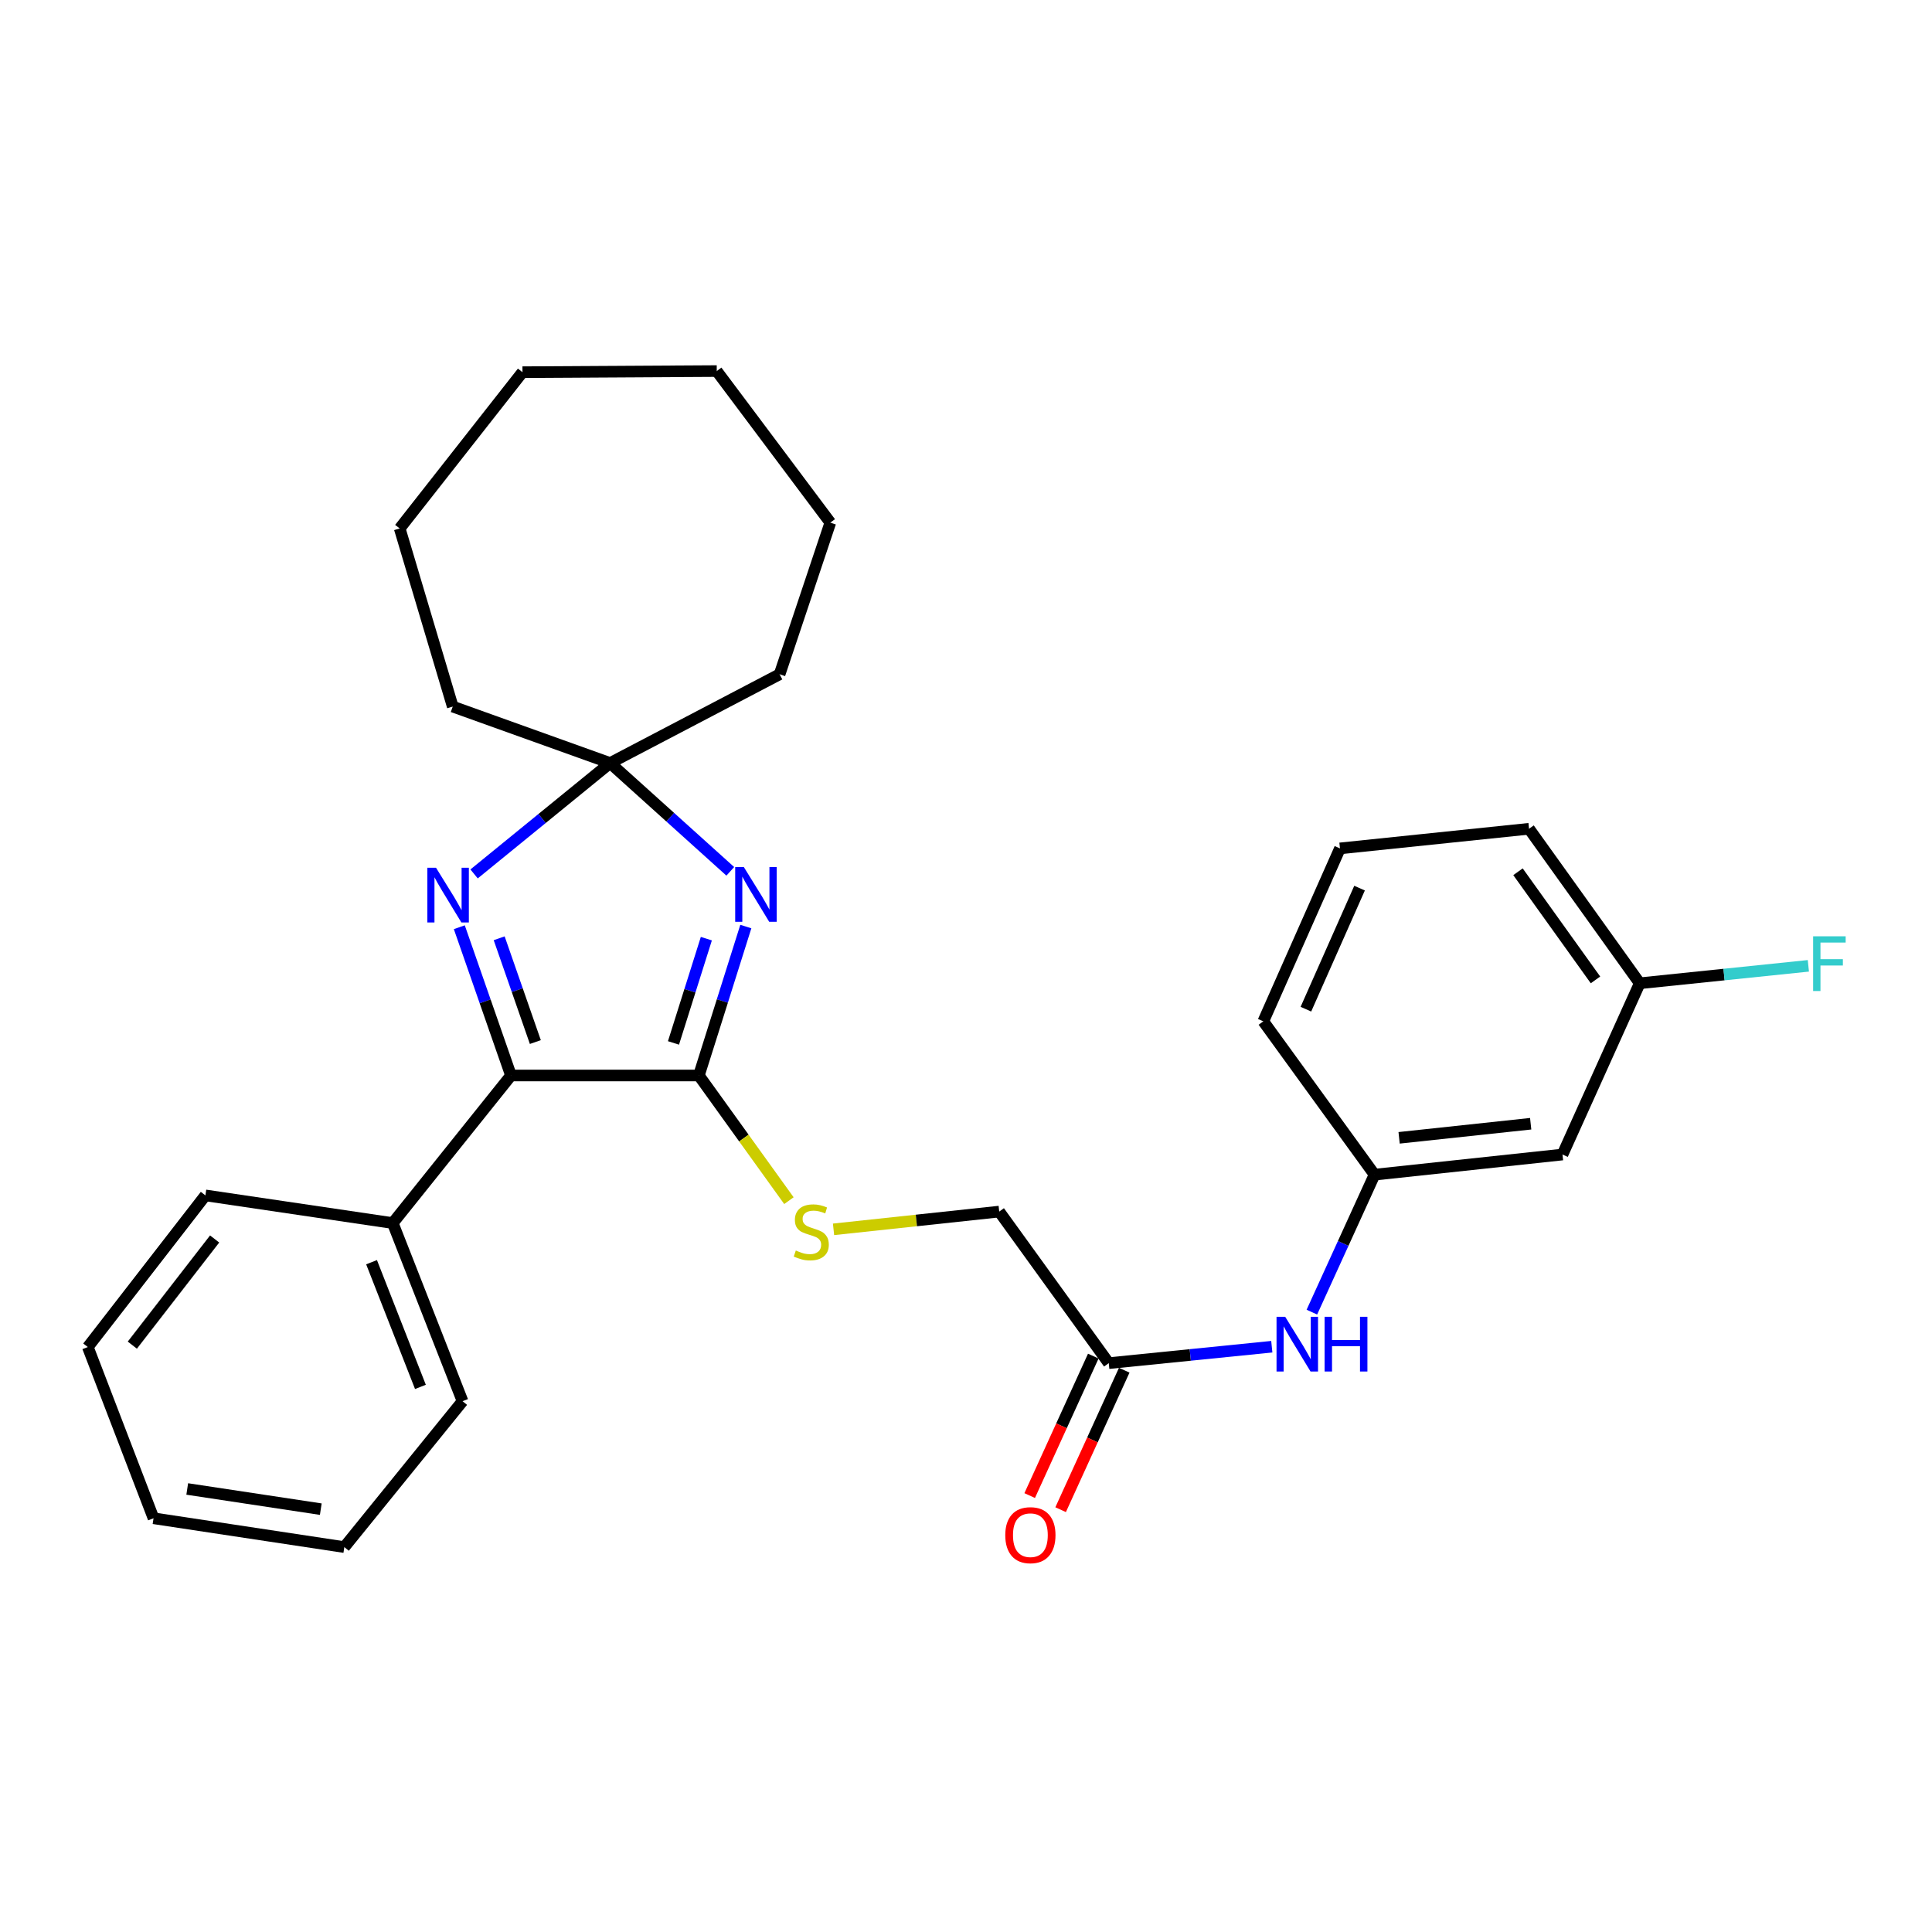 <?xml version='1.0' encoding='iso-8859-1'?>
<svg version='1.1' baseProfile='full'
              xmlns='http://www.w3.org/2000/svg'
                      xmlns:rdkit='http://www.rdkit.org/xml'
                      xmlns:xlink='http://www.w3.org/1999/xlink'
                  xml:space='preserve'
width='1000px' height='1000px' viewBox='0 0 1000 1000'>
<!-- END OF HEADER -->
<rect style='opacity:1.0;fill:#FFFFFF;stroke:none' width='1000' height='1000' x='0' y='0'> </rect>
<path class='bond-0' d='M 386.039,479.581 L 373.887,518.127' style='fill:none;fill-rule:evenodd;stroke:#0000FF;stroke-width:6px;stroke-linecap:butt;stroke-linejoin:miter;stroke-opacity:1' />
<path class='bond-0' d='M 373.887,518.127 L 361.734,556.672' style='fill:none;fill-rule:evenodd;stroke:#000000;stroke-width:6px;stroke-linecap:butt;stroke-linejoin:miter;stroke-opacity:1' />
<path class='bond-0' d='M 365.605,485.852 L 357.098,512.834' style='fill:none;fill-rule:evenodd;stroke:#0000FF;stroke-width:6px;stroke-linecap:butt;stroke-linejoin:miter;stroke-opacity:1' />
<path class='bond-0' d='M 357.098,512.834 L 348.591,539.816' style='fill:none;fill-rule:evenodd;stroke:#000000;stroke-width:6px;stroke-linecap:butt;stroke-linejoin:miter;stroke-opacity:1' />
<path class='bond-3' d='M 377.998,450.998 L 346.899,422.973' style='fill:none;fill-rule:evenodd;stroke:#0000FF;stroke-width:6px;stroke-linecap:butt;stroke-linejoin:miter;stroke-opacity:1' />
<path class='bond-3' d='M 346.899,422.973 L 315.8,394.949' style='fill:none;fill-rule:evenodd;stroke:#000000;stroke-width:6px;stroke-linecap:butt;stroke-linejoin:miter;stroke-opacity:1' />
<path class='bond-2' d='M 361.734,556.672 L 264.486,556.672' style='fill:none;fill-rule:evenodd;stroke:#000000;stroke-width:6px;stroke-linecap:butt;stroke-linejoin:miter;stroke-opacity:1' />
<path class='bond-4' d='M 361.734,556.672 L 385.038,589.064' style='fill:none;fill-rule:evenodd;stroke:#000000;stroke-width:6px;stroke-linecap:butt;stroke-linejoin:miter;stroke-opacity:1' />
<path class='bond-4' d='M 385.038,589.064 L 408.342,621.456' style='fill:none;fill-rule:evenodd;stroke:#CCCC00;stroke-width:6px;stroke-linecap:butt;stroke-linejoin:miter;stroke-opacity:1' />
<path class='bond-1' d='M 245.385,452.34 L 280.592,423.644' style='fill:none;fill-rule:evenodd;stroke:#0000FF;stroke-width:6px;stroke-linecap:butt;stroke-linejoin:miter;stroke-opacity:1' />
<path class='bond-1' d='M 280.592,423.644 L 315.8,394.949' style='fill:none;fill-rule:evenodd;stroke:#000000;stroke-width:6px;stroke-linecap:butt;stroke-linejoin:miter;stroke-opacity:1' />
<path class='bond-28' d='M 237.737,479.93 L 251.112,518.301' style='fill:none;fill-rule:evenodd;stroke:#0000FF;stroke-width:6px;stroke-linecap:butt;stroke-linejoin:miter;stroke-opacity:1' />
<path class='bond-28' d='M 251.112,518.301 L 264.486,556.672' style='fill:none;fill-rule:evenodd;stroke:#000000;stroke-width:6px;stroke-linecap:butt;stroke-linejoin:miter;stroke-opacity:1' />
<path class='bond-28' d='M 258.372,485.647 L 267.734,512.507' style='fill:none;fill-rule:evenodd;stroke:#0000FF;stroke-width:6px;stroke-linecap:butt;stroke-linejoin:miter;stroke-opacity:1' />
<path class='bond-28' d='M 267.734,512.507 L 277.096,539.367' style='fill:none;fill-rule:evenodd;stroke:#000000;stroke-width:6px;stroke-linecap:butt;stroke-linejoin:miter;stroke-opacity:1' />
<path class='bond-7' d='M 264.486,556.672 L 203.286,633.06' style='fill:none;fill-rule:evenodd;stroke:#000000;stroke-width:6px;stroke-linecap:butt;stroke-linejoin:miter;stroke-opacity:1' />
<path class='bond-14' d='M 315.8,394.949 L 403.522,349.004' style='fill:none;fill-rule:evenodd;stroke:#000000;stroke-width:6px;stroke-linecap:butt;stroke-linejoin:miter;stroke-opacity:1' />
<path class='bond-15' d='M 315.8,394.949 L 234.336,365.727' style='fill:none;fill-rule:evenodd;stroke:#000000;stroke-width:6px;stroke-linecap:butt;stroke-linejoin:miter;stroke-opacity:1' />
<path class='bond-11' d='M 431.438,636.304 L 474.319,631.709' style='fill:none;fill-rule:evenodd;stroke:#CCCC00;stroke-width:6px;stroke-linecap:butt;stroke-linejoin:miter;stroke-opacity:1' />
<path class='bond-11' d='M 474.319,631.709 L 517.199,627.114' style='fill:none;fill-rule:evenodd;stroke:#000000;stroke-width:6px;stroke-linecap:butt;stroke-linejoin:miter;stroke-opacity:1' />
<path class='bond-5' d='M 573.891,705.566 L 517.199,627.114' style='fill:none;fill-rule:evenodd;stroke:#000000;stroke-width:6px;stroke-linecap:butt;stroke-linejoin:miter;stroke-opacity:1' />
<path class='bond-6' d='M 573.891,705.566 L 616.085,701.312' style='fill:none;fill-rule:evenodd;stroke:#000000;stroke-width:6px;stroke-linecap:butt;stroke-linejoin:miter;stroke-opacity:1' />
<path class='bond-6' d='M 616.085,701.312 L 658.279,697.057' style='fill:none;fill-rule:evenodd;stroke:#0000FF;stroke-width:6px;stroke-linecap:butt;stroke-linejoin:miter;stroke-opacity:1' />
<path class='bond-10' d='M 565.883,701.914 L 549.422,738.009' style='fill:none;fill-rule:evenodd;stroke:#000000;stroke-width:6px;stroke-linecap:butt;stroke-linejoin:miter;stroke-opacity:1' />
<path class='bond-10' d='M 549.422,738.009 L 532.962,774.104' style='fill:none;fill-rule:evenodd;stroke:#FF0000;stroke-width:6px;stroke-linecap:butt;stroke-linejoin:miter;stroke-opacity:1' />
<path class='bond-10' d='M 581.899,709.218 L 565.439,745.313' style='fill:none;fill-rule:evenodd;stroke:#000000;stroke-width:6px;stroke-linecap:butt;stroke-linejoin:miter;stroke-opacity:1' />
<path class='bond-10' d='M 565.439,745.313 L 548.978,781.408' style='fill:none;fill-rule:evenodd;stroke:#FF0000;stroke-width:6px;stroke-linecap:butt;stroke-linejoin:miter;stroke-opacity:1' />
<path class='bond-8' d='M 679.024,679.157 L 695.242,643.581' style='fill:none;fill-rule:evenodd;stroke:#0000FF;stroke-width:6px;stroke-linecap:butt;stroke-linejoin:miter;stroke-opacity:1' />
<path class='bond-8' d='M 695.242,643.581 L 711.459,608.005' style='fill:none;fill-rule:evenodd;stroke:#000000;stroke-width:6px;stroke-linecap:butt;stroke-linejoin:miter;stroke-opacity:1' />
<path class='bond-18' d='M 203.286,633.06 L 239.422,725.262' style='fill:none;fill-rule:evenodd;stroke:#000000;stroke-width:6px;stroke-linecap:butt;stroke-linejoin:miter;stroke-opacity:1' />
<path class='bond-18' d='M 192.317,653.314 L 217.612,717.855' style='fill:none;fill-rule:evenodd;stroke:#000000;stroke-width:6px;stroke-linecap:butt;stroke-linejoin:miter;stroke-opacity:1' />
<path class='bond-19' d='M 203.286,633.06 L 106.312,618.733' style='fill:none;fill-rule:evenodd;stroke:#000000;stroke-width:6px;stroke-linecap:butt;stroke-linejoin:miter;stroke-opacity:1' />
<path class='bond-9' d='M 711.459,608.005 L 808.746,597.58' style='fill:none;fill-rule:evenodd;stroke:#000000;stroke-width:6px;stroke-linecap:butt;stroke-linejoin:miter;stroke-opacity:1' />
<path class='bond-9' d='M 724.177,588.938 L 792.277,581.641' style='fill:none;fill-rule:evenodd;stroke:#000000;stroke-width:6px;stroke-linecap:butt;stroke-linejoin:miter;stroke-opacity:1' />
<path class='bond-17' d='M 711.459,608.005 L 653.887,528.644' style='fill:none;fill-rule:evenodd;stroke:#000000;stroke-width:6px;stroke-linecap:butt;stroke-linejoin:miter;stroke-opacity:1' />
<path class='bond-12' d='M 808.746,597.58 L 848.725,508.939' style='fill:none;fill-rule:evenodd;stroke:#000000;stroke-width:6px;stroke-linecap:butt;stroke-linejoin:miter;stroke-opacity:1' />
<path class='bond-13' d='M 848.725,508.939 L 892.364,504.426' style='fill:none;fill-rule:evenodd;stroke:#000000;stroke-width:6px;stroke-linecap:butt;stroke-linejoin:miter;stroke-opacity:1' />
<path class='bond-13' d='M 892.364,504.426 L 936.004,499.913' style='fill:none;fill-rule:evenodd;stroke:#33CCCC;stroke-width:6px;stroke-linecap:butt;stroke-linejoin:miter;stroke-opacity:1' />
<path class='bond-31' d='M 848.725,508.939 L 791.426,428.971' style='fill:none;fill-rule:evenodd;stroke:#000000;stroke-width:6px;stroke-linecap:butt;stroke-linejoin:miter;stroke-opacity:1' />
<path class='bond-31' d='M 825.821,507.196 L 785.712,451.219' style='fill:none;fill-rule:evenodd;stroke:#000000;stroke-width:6px;stroke-linecap:butt;stroke-linejoin:miter;stroke-opacity:1' />
<path class='bond-21' d='M 403.522,349.004 L 429.78,270.514' style='fill:none;fill-rule:evenodd;stroke:#000000;stroke-width:6px;stroke-linecap:butt;stroke-linejoin:miter;stroke-opacity:1' />
<path class='bond-22' d='M 234.336,365.727 L 206.885,273.526' style='fill:none;fill-rule:evenodd;stroke:#000000;stroke-width:6px;stroke-linecap:butt;stroke-linejoin:miter;stroke-opacity:1' />
<path class='bond-16' d='M 693.563,439.132 L 653.887,528.644' style='fill:none;fill-rule:evenodd;stroke:#000000;stroke-width:6px;stroke-linecap:butt;stroke-linejoin:miter;stroke-opacity:1' />
<path class='bond-16' d='M 703.705,459.692 L 675.932,522.351' style='fill:none;fill-rule:evenodd;stroke:#000000;stroke-width:6px;stroke-linecap:butt;stroke-linejoin:miter;stroke-opacity:1' />
<path class='bond-20' d='M 693.563,439.132 L 791.426,428.971' style='fill:none;fill-rule:evenodd;stroke:#000000;stroke-width:6px;stroke-linecap:butt;stroke-linejoin:miter;stroke-opacity:1' />
<path class='bond-23' d='M 239.422,725.262 L 178.221,800.779' style='fill:none;fill-rule:evenodd;stroke:#000000;stroke-width:6px;stroke-linecap:butt;stroke-linejoin:miter;stroke-opacity:1' />
<path class='bond-24' d='M 106.312,618.733 L 45.455,697.233' style='fill:none;fill-rule:evenodd;stroke:#000000;stroke-width:6px;stroke-linecap:butt;stroke-linejoin:miter;stroke-opacity:1' />
<path class='bond-24' d='M 111.096,641.294 L 68.495,696.244' style='fill:none;fill-rule:evenodd;stroke:#000000;stroke-width:6px;stroke-linecap:butt;stroke-linejoin:miter;stroke-opacity:1' />
<path class='bond-26' d='M 429.78,270.514 L 370.995,192.063' style='fill:none;fill-rule:evenodd;stroke:#000000;stroke-width:6px;stroke-linecap:butt;stroke-linejoin:miter;stroke-opacity:1' />
<path class='bond-27' d='M 206.885,273.526 L 270.432,192.64' style='fill:none;fill-rule:evenodd;stroke:#000000;stroke-width:6px;stroke-linecap:butt;stroke-linejoin:miter;stroke-opacity:1' />
<path class='bond-30' d='M 178.221,800.779 L 79.468,785.855' style='fill:none;fill-rule:evenodd;stroke:#000000;stroke-width:6px;stroke-linecap:butt;stroke-linejoin:miter;stroke-opacity:1' />
<path class='bond-30' d='M 166.039,781.135 L 96.911,770.688' style='fill:none;fill-rule:evenodd;stroke:#000000;stroke-width:6px;stroke-linecap:butt;stroke-linejoin:miter;stroke-opacity:1' />
<path class='bond-25' d='M 45.455,697.233 L 79.468,785.855' style='fill:none;fill-rule:evenodd;stroke:#000000;stroke-width:6px;stroke-linecap:butt;stroke-linejoin:miter;stroke-opacity:1' />
<path class='bond-29' d='M 370.995,192.063 L 270.432,192.64' style='fill:none;fill-rule:evenodd;stroke:#000000;stroke-width:6px;stroke-linecap:butt;stroke-linejoin:miter;stroke-opacity:1' />
<path  class='atom-0' d='M 385.018 448.805
L 394.298 463.805
Q 395.218 465.285, 396.698 467.965
Q 398.178 470.645, 398.258 470.805
L 398.258 448.805
L 402.018 448.805
L 402.018 477.125
L 398.138 477.125
L 388.178 460.725
Q 387.018 458.805, 385.778 456.605
Q 384.578 454.405, 384.218 453.725
L 384.218 477.125
L 380.538 477.125
L 380.538 448.805
L 385.018 448.805
' fill='#0000FF'/>
<path  class='atom-2' d='M 225.68 449.138
L 234.96 464.138
Q 235.88 465.618, 237.36 468.298
Q 238.84 470.978, 238.92 471.138
L 238.92 449.138
L 242.68 449.138
L 242.68 477.458
L 238.8 477.458
L 228.84 461.058
Q 227.68 459.138, 226.44 456.938
Q 225.24 454.738, 224.88 454.058
L 224.88 477.458
L 221.2 477.458
L 221.2 449.138
L 225.68 449.138
' fill='#0000FF'/>
<path  class='atom-5' d='M 411.912 647.259
Q 412.232 647.379, 413.552 647.939
Q 414.872 648.499, 416.312 648.859
Q 417.792 649.179, 419.232 649.179
Q 421.912 649.179, 423.472 647.899
Q 425.032 646.579, 425.032 644.299
Q 425.032 642.739, 424.232 641.779
Q 423.472 640.819, 422.272 640.299
Q 421.072 639.779, 419.072 639.179
Q 416.552 638.419, 415.032 637.699
Q 413.552 636.979, 412.472 635.459
Q 411.432 633.939, 411.432 631.379
Q 411.432 627.819, 413.832 625.619
Q 416.272 623.419, 421.072 623.419
Q 424.352 623.419, 428.072 624.979
L 427.152 628.059
Q 423.752 626.659, 421.192 626.659
Q 418.432 626.659, 416.912 627.819
Q 415.392 628.939, 415.432 630.899
Q 415.432 632.419, 416.192 633.339
Q 416.992 634.259, 418.112 634.779
Q 419.272 635.299, 421.192 635.899
Q 423.752 636.699, 425.272 637.499
Q 426.792 638.299, 427.872 639.939
Q 428.992 641.539, 428.992 644.299
Q 428.992 648.219, 426.352 650.339
Q 423.752 652.419, 419.392 652.419
Q 416.872 652.419, 414.952 651.859
Q 413.072 651.339, 410.832 650.419
L 411.912 647.259
' fill='#CCCC00'/>
<path  class='atom-7' d='M 665.211 681.567
L 674.491 696.567
Q 675.411 698.047, 676.891 700.727
Q 678.371 703.407, 678.451 703.567
L 678.451 681.567
L 682.211 681.567
L 682.211 709.887
L 678.331 709.887
L 668.371 693.487
Q 667.211 691.567, 665.971 689.367
Q 664.771 687.167, 664.411 686.487
L 664.411 709.887
L 660.731 709.887
L 660.731 681.567
L 665.211 681.567
' fill='#0000FF'/>
<path  class='atom-7' d='M 685.611 681.567
L 689.451 681.567
L 689.451 693.607
L 703.931 693.607
L 703.931 681.567
L 707.771 681.567
L 707.771 709.887
L 703.931 709.887
L 703.931 696.807
L 689.451 696.807
L 689.451 709.887
L 685.611 709.887
L 685.611 681.567
' fill='#0000FF'/>
<path  class='atom-11' d='M 520.325 794.6
Q 520.325 787.8, 523.685 784
Q 527.045 780.2, 533.325 780.2
Q 539.605 780.2, 542.965 784
Q 546.325 787.8, 546.325 794.6
Q 546.325 801.48, 542.925 805.4
Q 539.525 809.28, 533.325 809.28
Q 527.085 809.28, 523.685 805.4
Q 520.325 801.52, 520.325 794.6
M 533.325 806.08
Q 537.645 806.08, 539.965 803.2
Q 542.325 800.28, 542.325 794.6
Q 542.325 789.04, 539.965 786.24
Q 537.645 783.4, 533.325 783.4
Q 529.005 783.4, 526.645 786.2
Q 524.325 789, 524.325 794.6
Q 524.325 800.32, 526.645 803.2
Q 529.005 806.08, 533.325 806.08
' fill='#FF0000'/>
<path  class='atom-14' d='M 938.471 484.627
L 955.311 484.627
L 955.311 487.867
L 942.271 487.867
L 942.271 496.467
L 953.871 496.467
L 953.871 499.747
L 942.271 499.747
L 942.271 512.947
L 938.471 512.947
L 938.471 484.627
' fill='#33CCCC'/>
</svg>
